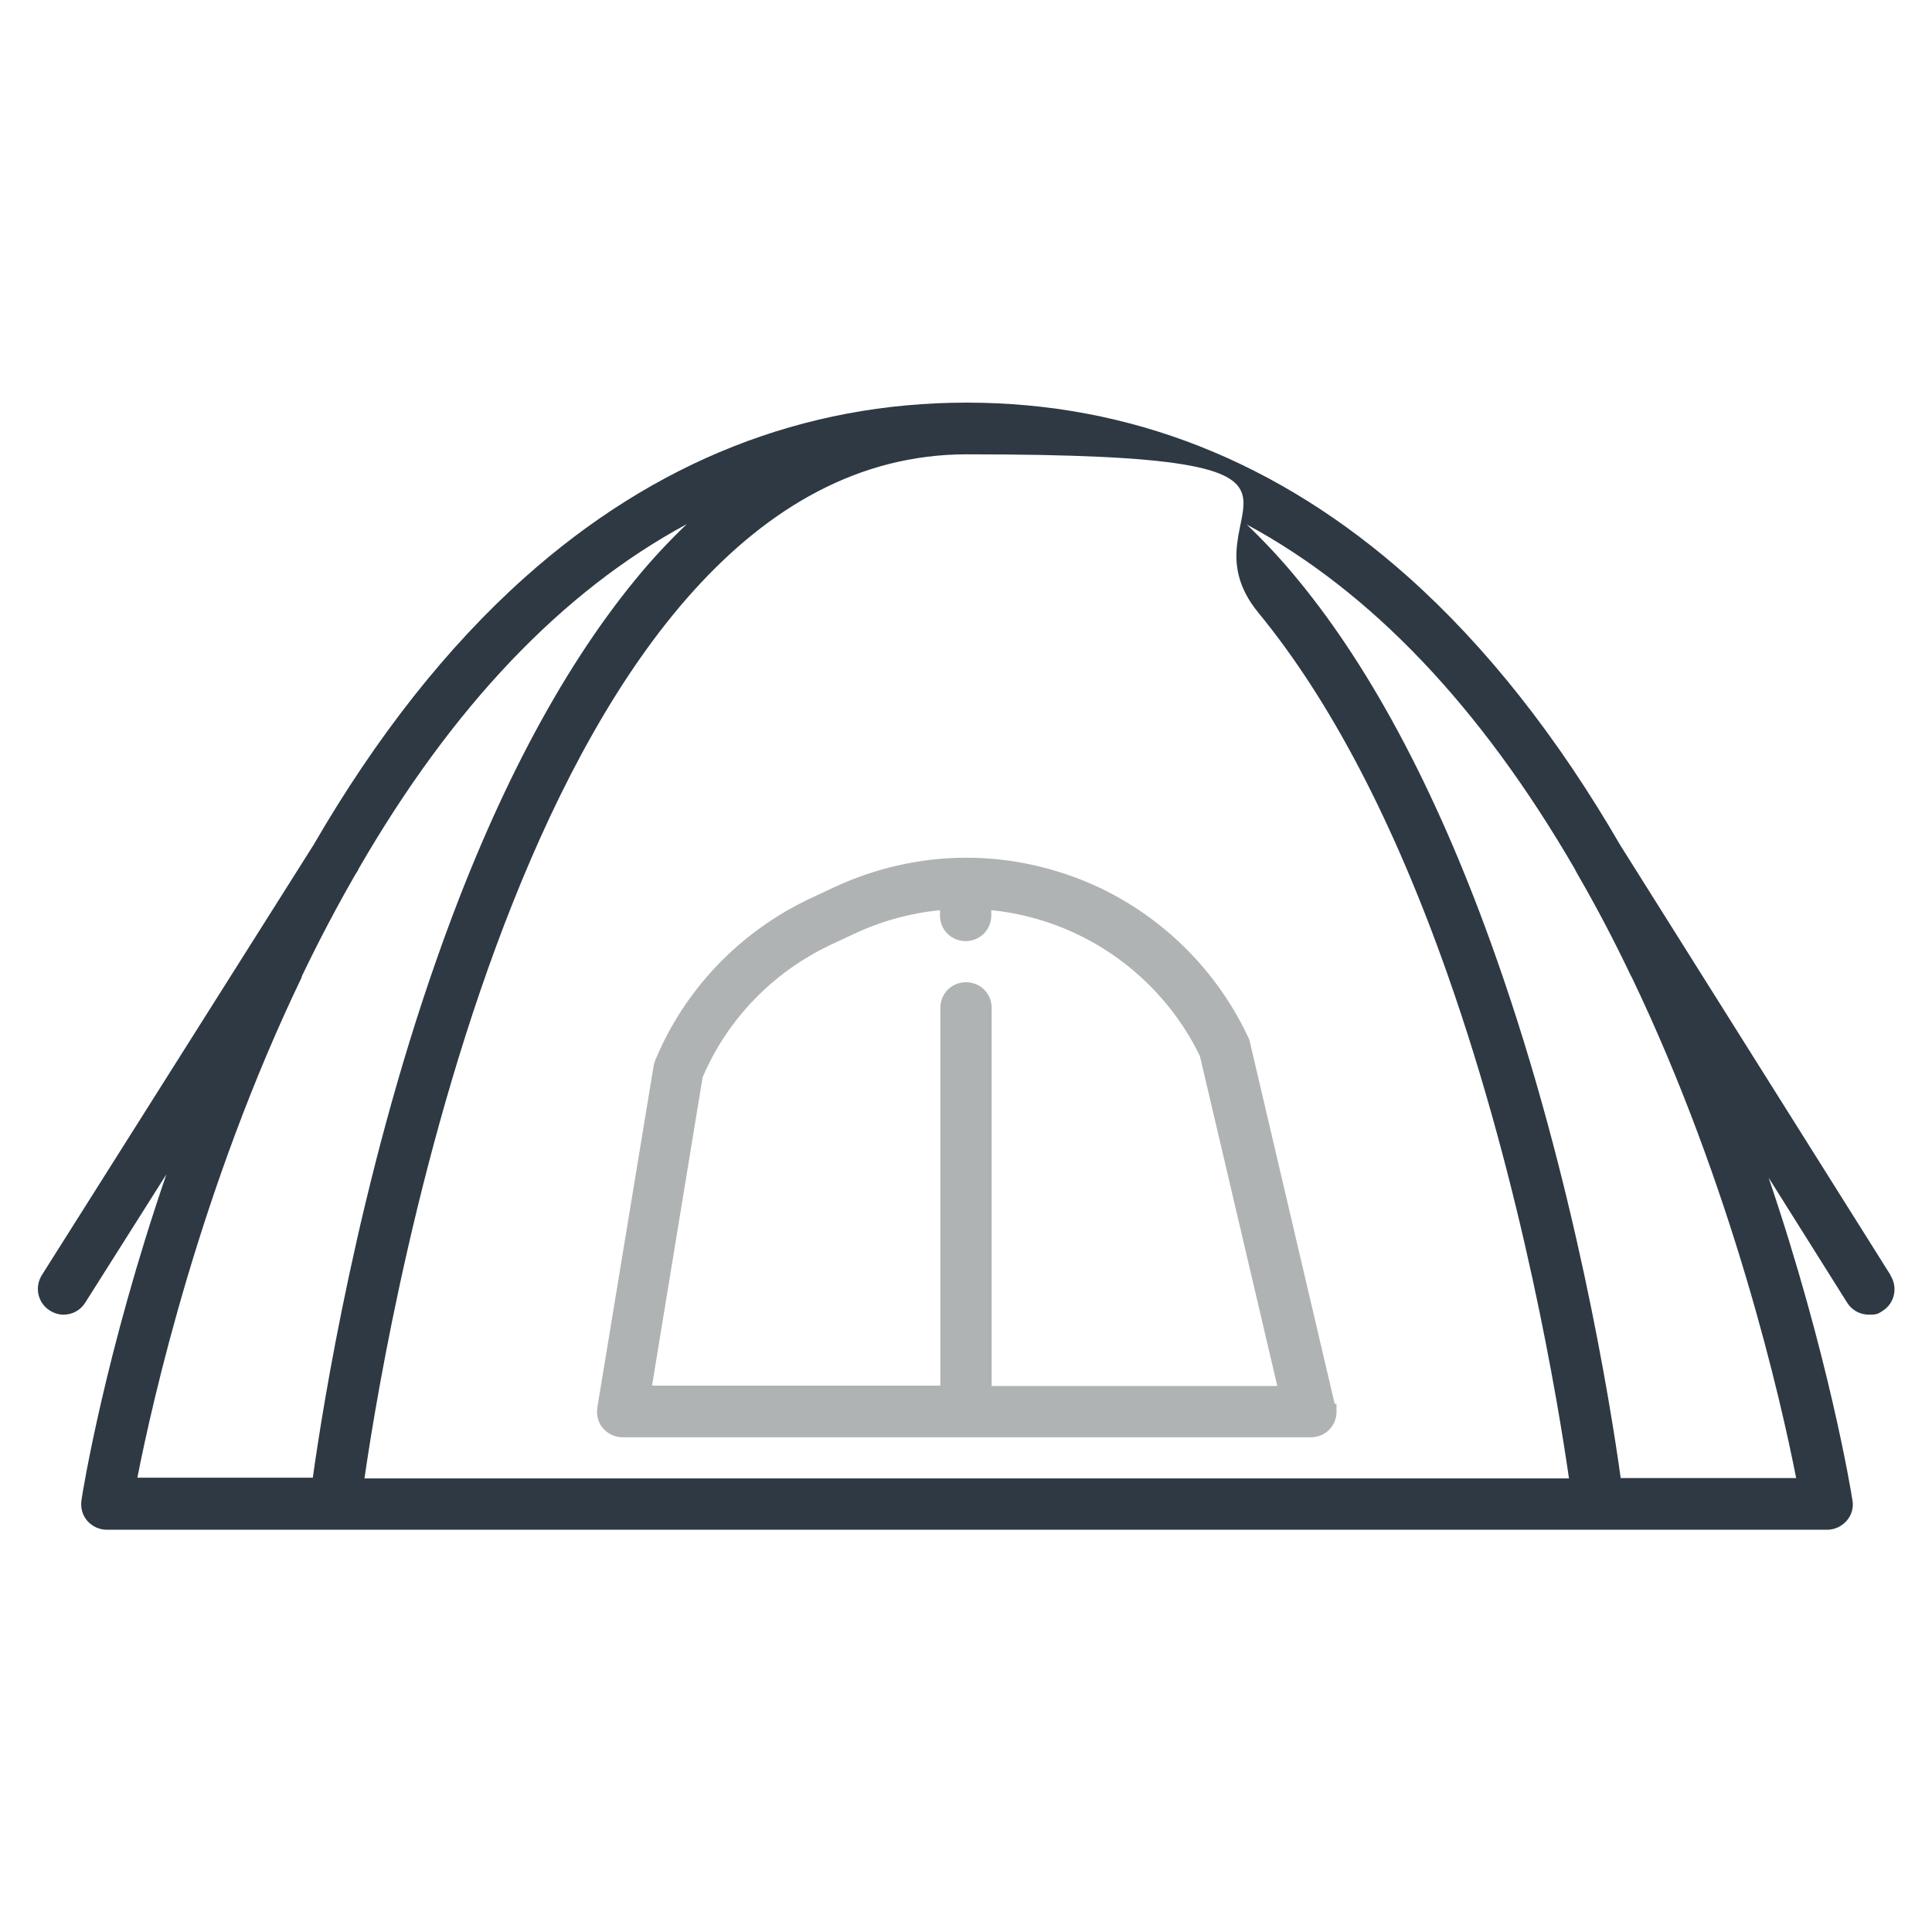 <svg xmlns="http://www.w3.org/2000/svg" id="Layer_1" data-name="Layer 1" viewBox="0 0 512 512"><defs><style>      .cls-1 {        fill: #b0b3b3;      }      .cls-1, .cls-2 {        stroke-width: 0px;      }      .cls-2 {        fill: #2e3943;      }    </style></defs><path class="cls-2" d="M501,337.9l-71.6-113.9c-16.7-28.8-35.5-52.6-56.1-71-34.4-30.7-73.8-46.3-117.1-46.3s-82.7,15.6-117.1,46.3c-20.6,18.4-39.3,42.1-56,70.9L11.1,337.9c-2,3.2-1.1,7.4,2.1,9.4,1.1.7,2.4,1.1,3.6,1.1,2.3,0,4.5-1.1,5.8-3.2l21.5-34c-16.2,47.2-22.2,84.1-22.5,86.3-.3,2,.2,4,1.5,5.5s3.2,2.4,5.2,2.4h455.9c2,0,3.9-.9,5.2-2.4s1.9-3.5,1.5-5.5c-.3-2.1-6.3-38.6-22.2-85.4l20.8,33.1c1.3,2.1,3.5,3.2,5.8,3.2s2.5-.3,3.6-1c3.2-2,4.1-6.2,2.1-9.4ZM79.9,258.9c4.6-9.6,9.4-18.7,14.3-27.2l.4-.6c.2-.3.3-.5.4-.8,24.9-43.1,54-73.6,87-91.4-4.7,4.5-9.3,9.4-13.7,14.8-19.9,24.3-37.6,57.9-52.4,100-20.9,59.2-30.4,119.2-33,137.9h-46.5c4-20.3,16.7-76.8,43.6-132.7ZM96.6,391.7c6.5-44.8,45.1-271.3,159.6-271.3s54.4,14.1,77.3,42c18.9,23,35.8,55.2,50.1,95.8,19.9,56.4,29.3,113.5,32.2,133.6H96.6ZM432.3,258.7c26.9,56,39.7,112.6,43.7,133h-46.5c-2.6-18.8-12.1-78.7-33-137.9-14.8-42.1-32.5-75.8-52.4-100-4.4-5.4-9-10.3-13.7-14.8,33,17.8,62,48.3,87,91.4.1.3.3.6.4.8l.4.7c4.9,8.5,9.6,17.4,14.1,26.9Z"></path><path class="cls-1" d="M353.7,372l-22.5-96c-.1-.5-.3-.9-.5-1.3-8.1-17.2-22-31.2-39.2-39.4-11-5.2-23.2-8-35.4-8,0,0,0,0,0,0s0,0,0,0c0,0,0,0,0,0-12.2,0-24.4,2.8-35.4,8l-6.2,2.9c-18.5,8.8-33.1,24-40.9,42.9-.2.5-.3,1-.4,1.5l-14.9,90.4c-.3,2,.2,4,1.5,5.5s3.2,2.4,5.2,2.4h182.4s0,0,0,0c3.8,0,6.8-3,6.8-6.8s-.1-1.4-.3-2.1ZM262.8,367.2v-100.1c0-3.8-3-6.8-6.8-6.8s-6.8,3-6.8,6.8v100.1h-76.4l13.4-81.7c6.6-15.5,18.7-27.9,33.9-35.1l6.2-2.9c7.2-3.4,14.9-5.5,22.8-6.3v1.4c0,3.8,3,6.8,6.8,6.8s6.8-3,6.8-6.8v-1.4c7.9.8,15.7,3,22.8,6.4,14.1,6.7,25.7,18.2,32.5,32.3l20.5,87.4h-75.8Z"></path></svg>